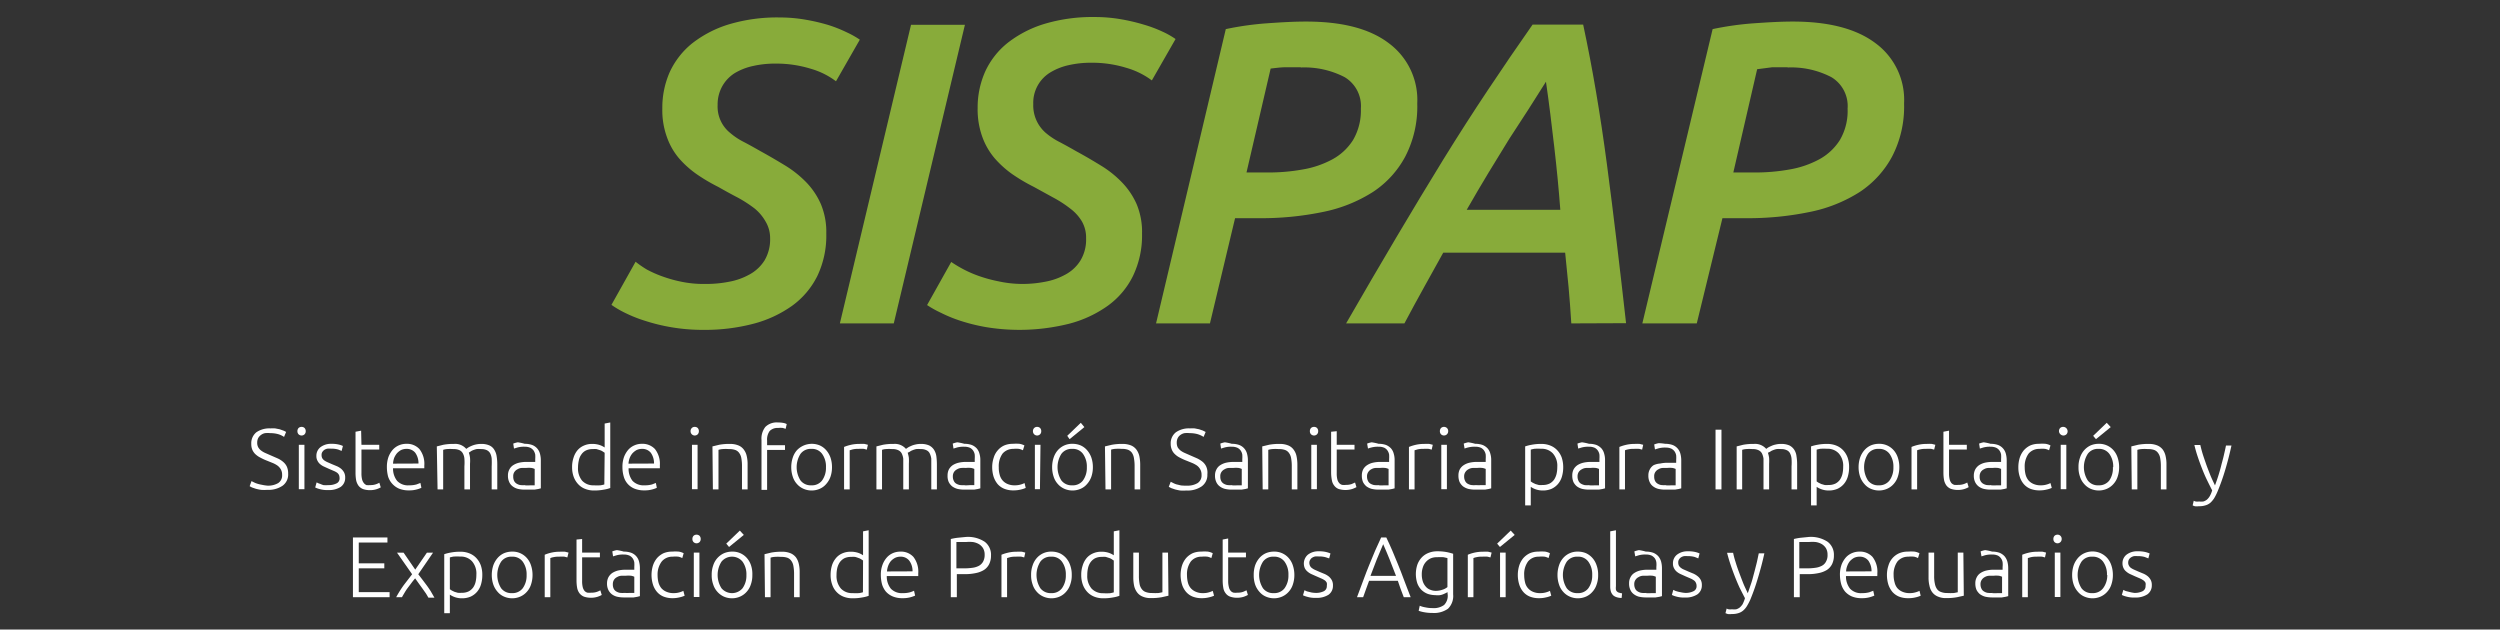 <svg xmlns="http://www.w3.org/2000/svg" viewBox="0 0 231.91 58.4"><rect x="0" y="0" width="231.91" height="58.4" fill="#333333" stroke="none"/><defs><style>.cls-1{fill:none;}.cls-2{fill:#88ab3a;}.cls-3{fill:#fff;}</style></defs><title>title-sispap</title><g id="Capa_2" data-name="Capa 2"><g id="Capa_1-2" data-name="Capa 1"><rect class="cls-1" width="231.91" height="58.4"/><path class="cls-2" d="M65.48,26.34a10.83,10.83,0,0,0,2.13-.2,6.16,6.16,0,0,0,1.92-.68,3.77,3.77,0,0,0,1.39-1.3,3.84,3.84,0,0,0,.52-2.06A3,3,0,0,0,71,20.52,4.24,4.24,0,0,0,70,19.34a12,12,0,0,0-1.54-1c-.58-.3-1.18-.63-1.83-1a16.41,16.41,0,0,1-2-1.18A9.09,9.09,0,0,1,63,14.7a6.24,6.24,0,0,1-1.14-2,7.32,7.32,0,0,1-.42-2.64,8.17,8.17,0,0,1,.69-3.38,7.42,7.42,0,0,1,2.08-2.66,10.5,10.5,0,0,1,3.4-1.76,15.55,15.55,0,0,1,4.71-.64,13.94,13.94,0,0,1,2.37.2,17.88,17.88,0,0,1,2.15.5A12.4,12.4,0,0,1,78.55,3a8.29,8.29,0,0,1,1.21.68L77.55,7.54a7.12,7.12,0,0,0-2.33-1.16,10.83,10.83,0,0,0-3.3-.48,9.16,9.16,0,0,0-2.06.22,5.58,5.58,0,0,0-1.73.68A3.39,3.39,0,0,0,67,8a3.45,3.45,0,0,0-.43,1.74,3.13,3.13,0,0,0,1.15,2.58,6.28,6.28,0,0,0,1.26.84c.48.25,1,.54,1.56.86.82.45,1.6.91,2.34,1.36a10,10,0,0,1,1.94,1.56,6.88,6.88,0,0,1,1.33,2,6.67,6.67,0,0,1,.5,2.74,8.67,8.67,0,0,1-.83,3.92,7.56,7.56,0,0,1-2.36,2.78,11,11,0,0,1-3.6,1.66,17.69,17.69,0,0,1-4.56.56,17.53,17.53,0,0,1-3-.24,17.06,17.06,0,0,1-2.46-.6A12.51,12.51,0,0,1,57.94,29a9,9,0,0,1-1.22-.72l2.24-4A9.12,9.12,0,0,0,60,25a10.54,10.54,0,0,0,1.5.66,12.24,12.24,0,0,0,1.84.5A10.24,10.24,0,0,0,65.48,26.34Z"/><path class="cls-2" d="M84.51,2.3h5L82.91,30h-5Z"/><path class="cls-2" d="M94.79,26.34a10.93,10.93,0,0,0,2.14-.2,6.16,6.16,0,0,0,1.92-.68,3.67,3.67,0,0,0,1.38-1.3,3.75,3.75,0,0,0,.52-2.06,3,3,0,0,0-.4-1.58,4.13,4.13,0,0,0-1.08-1.18,10.73,10.73,0,0,0-1.54-1l-1.82-1a16.41,16.41,0,0,1-2-1.18,9.16,9.16,0,0,1-1.66-1.5,6.43,6.43,0,0,1-1.14-2,7.54,7.54,0,0,1-.42-2.64,8.18,8.18,0,0,1,.7-3.38,7.31,7.31,0,0,1,2.08-2.66,10.5,10.5,0,0,1,3.4-1.76,15.53,15.53,0,0,1,4.7-.64,14.06,14.06,0,0,1,2.38.2,17.71,17.71,0,0,1,2.14.5,12.1,12.1,0,0,1,1.76.66,7.62,7.62,0,0,1,1.2.68l-2.2,3.84a7.28,7.28,0,0,0-2.34-1.16,10.78,10.78,0,0,0-3.3-.48,9.23,9.23,0,0,0-2.06.22,5.62,5.62,0,0,0-1.72.68,3.29,3.29,0,0,0-1.58,2.94,3.37,3.37,0,0,0,.3,1.52A3.4,3.4,0,0,0,97,12.32a6.58,6.58,0,0,0,1.26.84c.48.25,1,.54,1.56.86.83.45,1.61.91,2.34,1.36a9.69,9.69,0,0,1,1.94,1.56,6.91,6.91,0,0,1,1.34,2,6.67,6.67,0,0,1,.5,2.74,8.67,8.67,0,0,1-.84,3.92,7.46,7.46,0,0,1-2.36,2.78,10.85,10.85,0,0,1-3.6,1.66,19,19,0,0,1-7.58.32,17.06,17.06,0,0,1-2.46-.6A13,13,0,0,1,87.25,29,9.62,9.62,0,0,1,86,28.3l2.24-4a11.23,11.23,0,0,0,1.06.64,10.54,10.54,0,0,0,1.5.66,12.93,12.93,0,0,0,1.84.5A10.38,10.38,0,0,0,94.79,26.34Z"/><path class="cls-2" d="M121.15,2c3.34,0,5.89.65,7.67,2a6.54,6.54,0,0,1,2.65,5.6,10.05,10.05,0,0,1-1.1,4.9,9,9,0,0,1-3,3.3,13.59,13.59,0,0,1-4.64,1.86,28.19,28.19,0,0,1-6,.58h-2.16L112.24,30h-5L113.71,2.7a28.15,28.15,0,0,1,3.84-.54C118.83,2.07,120,2,121.15,2Zm-.48,4.24c-.5,0-1,0-1.43,0s-.91.07-1.37.12L115.63,16h2a17.78,17.78,0,0,0,3.22-.28,8.91,8.91,0,0,0,2.75-.94,5.19,5.19,0,0,0,1.92-1.8,5.42,5.42,0,0,0,.72-2.9,3.12,3.12,0,0,0-1.5-2.92A8.09,8.09,0,0,0,120.67,6.26Z"/><path class="cls-2" d="M145.76,30c-.07-1.12-.15-2.24-.25-3.34s-.21-2.18-.32-3.22H133.88l-1.77,3.19c-.6,1.08-1.21,2.2-1.83,3.37h-5.41q2.44-4.24,4.67-8t4.32-7.16c1.4-2.27,2.79-4.43,4.17-6.5s2.75-4.08,4.14-6.06h4.69c.86,4,1.59,8.31,2.21,13s1.2,9.61,1.77,14.7ZM143.41,7.58Q141.9,10,140,12.89c-1.24,2-2.56,4.15-3.94,6.57h8.68c-.14-1.89-.33-3.84-.56-5.82S143.71,9.63,143.41,7.58Z"/><path class="cls-2" d="M166.31,2q5,0,7.66,2a6.52,6.52,0,0,1,2.66,5.6,10.05,10.05,0,0,1-1.1,4.9,9.08,9.08,0,0,1-3,3.3,13.59,13.59,0,0,1-4.64,1.86,28.19,28.19,0,0,1-5.95.58h-2.16L157.4,30h-5.05L158.87,2.7a28.15,28.15,0,0,1,3.84-.54C164,2.07,165.19,2,166.31,2Zm-.48,4.24c-.5,0-1,0-1.44,0L163,6.42,160.79,16h2a17.78,17.78,0,0,0,3.22-.28,8.91,8.91,0,0,0,2.75-.94,5.19,5.19,0,0,0,1.92-1.8,5.33,5.33,0,0,0,.71-2.9,3.12,3.12,0,0,0-1.5-2.92A8.05,8.05,0,0,0,165.83,6.26Z"/><path class="cls-3" d="M24.81,45.05a1.82,1.82,0,0,0,1-.24.84.84,0,0,0,.36-.76,1,1,0,0,0-.12-.51,1.15,1.15,0,0,0-.31-.35,2.28,2.28,0,0,0-.44-.24l-.52-.21a5,5,0,0,1-.61-.28,2,2,0,0,1-.47-.32,1.28,1.28,0,0,1-.29-.41,1.35,1.35,0,0,1-.1-.55,1.31,1.31,0,0,1,.47-1.08,2.12,2.12,0,0,1,1.31-.36,3.15,3.15,0,0,1,.44,0l.41.08.34.12a1.56,1.56,0,0,1,.26.13l-.19.46a1.94,1.94,0,0,0-.56-.26,2.73,2.73,0,0,0-.72-.09,2.28,2.28,0,0,0-.48,0,.89.89,0,0,0-.38.17.91.91,0,0,0-.26.29.93.93,0,0,0-.09.42.84.84,0,0,0,.1.44,1,1,0,0,0,.27.3,1.91,1.91,0,0,0,.4.23l.5.22.62.27a2.12,2.12,0,0,1,.51.32,1.3,1.3,0,0,1,.35.45,1.54,1.54,0,0,1,.12.65,1.28,1.28,0,0,1-.52,1.12,2.32,2.32,0,0,1-1.42.38,3.45,3.45,0,0,1-.58,0,4.45,4.45,0,0,1-.48-.1l-.35-.12a2,2,0,0,1-.22-.12l.17-.47.22.11a1.93,1.93,0,0,0,.32.13,3.26,3.26,0,0,0,.42.1A3.77,3.77,0,0,0,24.81,45.05Z"/><path class="cls-3" d="M28.36,40a.4.4,0,0,1-.11.29.4.4,0,0,1-.27.11.41.41,0,0,1-.28-.11.4.4,0,0,1-.11-.29.42.42,0,0,1,.11-.3.4.4,0,0,1,.28-.1.39.39,0,0,1,.27.1A.42.42,0,0,1,28.36,40Zm-.12,5.38h-.52V41.26h.52Z"/><path class="cls-3" d="M30.47,45a1.58,1.58,0,0,0,.73-.15.5.5,0,0,0,.3-.5.78.78,0,0,0-.05-.28.63.63,0,0,0-.18-.22A1.7,1.7,0,0,0,31,43.7l-.49-.21-.44-.2a1.54,1.54,0,0,1-.37-.23,1,1,0,0,1-.25-.32.87.87,0,0,1-.1-.44,1,1,0,0,1,.38-.82,1.6,1.6,0,0,1,1-.31,2.8,2.8,0,0,1,.7.07,2,2,0,0,1,.38.13l-.12.46-.32-.13a2.21,2.21,0,0,0-.67-.08,1.86,1.86,0,0,0-.33,0,.86.86,0,0,0-.28.11.73.73,0,0,0-.19.2.49.49,0,0,0-.07.28.65.65,0,0,0,.06.29.76.76,0,0,0,.19.21,1.8,1.8,0,0,0,.31.17l.41.18.46.19a1.84,1.84,0,0,1,.39.24,1.27,1.27,0,0,1,.27.34,1,1,0,0,1,.1.49,1,1,0,0,1-.42.85,2,2,0,0,1-1.14.29,2.59,2.59,0,0,1-.84-.1,2,2,0,0,1-.38-.14l.13-.47.11.05a.71.71,0,0,0,.21.08A2.28,2.28,0,0,0,30,45,2.76,2.76,0,0,0,30.47,45Z"/><path class="cls-3" d="M33.53,41.26h1.65v.44H33.53v2.2a2.29,2.29,0,0,0,.06.58.9.9,0,0,0,.17.34A.63.63,0,0,0,34,45a2,2,0,0,0,.35,0,1.52,1.52,0,0,0,.53-.08,1.92,1.92,0,0,0,.31-.14l.13.43a2,2,0,0,1-.39.17,2,2,0,0,1-.61.09,2,2,0,0,1-.64-.1,1,1,0,0,1-.42-.31,1.35,1.35,0,0,1-.22-.5,3.88,3.88,0,0,1-.06-.72V40.05l.52-.1Z"/><path class="cls-3" d="M35.89,43.33a2.75,2.75,0,0,1,.15-.95,2.28,2.28,0,0,1,.41-.68,1.63,1.63,0,0,1,.58-.4,1.7,1.7,0,0,1,.67-.13,1.56,1.56,0,0,1,1.21.49,2.22,2.22,0,0,1,.45,1.53v.13s0,.08,0,.12h-2.9a1.82,1.82,0,0,0,.38,1.17,1.39,1.39,0,0,0,1.12.41,2.4,2.4,0,0,0,.67-.08L39,44.8l.09.45a2.23,2.23,0,0,1-.42.15,2.53,2.53,0,0,1-.72.09,2.38,2.38,0,0,1-.93-.16,1.81,1.81,0,0,1-.63-.45A1.78,1.78,0,0,1,36,44.2,3.45,3.45,0,0,1,35.89,43.33ZM38.82,43a1.66,1.66,0,0,0-.3-1,1,1,0,0,0-.82-.36,1.18,1.18,0,0,0-.5.11,1.57,1.57,0,0,0-.38.3,1.76,1.76,0,0,0-.26.44,1.84,1.84,0,0,0-.1.52Z"/><path class="cls-3" d="M40.52,41.41l.6-.15a5,5,0,0,1,1-.08,1.34,1.34,0,0,1,1.13.46l.16-.11a1.92,1.92,0,0,1,.29-.15,2.24,2.24,0,0,1,.94-.2,1.81,1.81,0,0,1,.76.14,1,1,0,0,1,.45.4,1.53,1.53,0,0,1,.22.6,4.63,4.63,0,0,1,.06.77V45.4h-.52V43.26a6.85,6.85,0,0,0,0-.71,1.35,1.35,0,0,0-.14-.5.72.72,0,0,0-.31-.29,1.15,1.15,0,0,0-.52-.1,2,2,0,0,0-.44,0,2.27,2.27,0,0,0-.34.11,1,1,0,0,0-.23.13l-.14.09a2.16,2.16,0,0,1,.11.47,3.24,3.24,0,0,1,0,.55V45.4h-.52V43.26a4.87,4.87,0,0,0,0-.71,1.18,1.18,0,0,0-.15-.5.67.67,0,0,0-.31-.29,1.21,1.21,0,0,0-.54-.1,4,4,0,0,0-.64,0,1.42,1.42,0,0,0-.33.07V45.4h-.52Z"/><path class="cls-3" d="M48.68,41.17a2,2,0,0,1,.69.11,1.18,1.18,0,0,1,.72.81,2.37,2.37,0,0,1,.08.61v2.6l-.23.06-.36.06-.44,0-.5,0a2.74,2.74,0,0,1-.6-.07,1.34,1.34,0,0,1-.48-.23,1,1,0,0,1-.32-.4,1.34,1.34,0,0,1-.12-.6,1.14,1.14,0,0,1,.13-.57,1,1,0,0,1,.36-.4,1.72,1.72,0,0,1,.55-.23,3.08,3.08,0,0,1,.7-.07h.23l.24,0,.2,0,.12,0v-.26a3,3,0,0,0,0-.42,1.13,1.13,0,0,0-.14-.36.91.91,0,0,0-.31-.27,1.22,1.22,0,0,0-.51-.1,2.3,2.3,0,0,0-.68.07l-.33.1-.07-.46a2.26,2.26,0,0,1,.42-.12A4.31,4.31,0,0,1,48.68,41.17Zm0,3.85a4.27,4.27,0,0,0,.53,0l.39,0V43.5a1.31,1.31,0,0,0-.28-.09,2.53,2.53,0,0,0-.53,0l-.4,0a.81.81,0,0,0-.38.12.71.71,0,0,0-.29.25.67.67,0,0,0-.11.42.88.88,0,0,0,.07.39.63.63,0,0,0,.22.26,1,1,0,0,0,.33.14A2.09,2.09,0,0,0,48.73,45Z"/><path class="cls-3" d="M56.61,45.27a3.14,3.14,0,0,1-.59.15,4.62,4.62,0,0,1-.92.08,2.14,2.14,0,0,1-.82-.15,1.68,1.68,0,0,1-.64-.43,2,2,0,0,1-.42-.68,2.57,2.57,0,0,1-.15-.9,2.65,2.65,0,0,1,.13-.87,2,2,0,0,1,.36-.69,1.61,1.61,0,0,1,.59-.44,1.83,1.83,0,0,1,.79-.16,2.12,2.12,0,0,1,.71.11,2,2,0,0,1,.44.22V39.29l.52-.1ZM56.09,42l-.18-.12a1,1,0,0,0-.25-.12l-.32-.1a2,2,0,0,0-.35,0,1.38,1.38,0,0,0-.64.13,1.08,1.08,0,0,0-.42.37,1.34,1.34,0,0,0-.23.53,2.84,2.84,0,0,0-.08.66A1.78,1.78,0,0,0,54,44.59a1.4,1.4,0,0,0,1.08.43,5.11,5.11,0,0,0,.62,0,2.55,2.55,0,0,0,.36-.08Z"/><path class="cls-3" d="M57.74,43.33a2.75,2.75,0,0,1,.15-.95,2.28,2.28,0,0,1,.41-.68,1.63,1.63,0,0,1,.58-.4,1.65,1.65,0,0,1,.66-.13,1.58,1.58,0,0,1,1.22.49,2.22,2.22,0,0,1,.45,1.53.53.53,0,0,1,0,.13.49.49,0,0,1,0,.12h-2.9a1.82,1.82,0,0,0,.37,1.17,1.42,1.42,0,0,0,1.12.41,2.43,2.43,0,0,0,.68-.08l.36-.14.09.45a2.23,2.23,0,0,1-.42.15,2.53,2.53,0,0,1-.72.09,2.38,2.38,0,0,1-.93-.16,1.68,1.68,0,0,1-1-1.13A3.05,3.05,0,0,1,57.74,43.33ZM60.67,43a1.66,1.66,0,0,0-.3-1,1,1,0,0,0-.82-.36,1.18,1.18,0,0,0-.5.11,1.57,1.57,0,0,0-.38.3,1.5,1.5,0,0,0-.26.44,1.86,1.86,0,0,0-.11.52Z"/><path class="cls-3" d="M64.83,40a.4.4,0,0,1-.11.29.39.39,0,0,1-.27.11.39.39,0,0,1-.39-.4.39.39,0,0,1,.12-.3.36.36,0,0,1,.27-.1.38.38,0,0,1,.27.1A.42.42,0,0,1,64.83,40Zm-.12,5.38h-.52V41.26h.52Z"/><path class="cls-3" d="M66.09,41.41l.62-.15a5.14,5.14,0,0,1,1-.08,2,2,0,0,1,.79.14,1.15,1.15,0,0,1,.5.39,1.5,1.5,0,0,1,.27.6,3.22,3.22,0,0,1,.08.78V45.4h-.52V43.26a4,4,0,0,0-.06-.75,1.1,1.1,0,0,0-.2-.49.75.75,0,0,0-.37-.28,1.57,1.57,0,0,0-.57-.08,3.85,3.85,0,0,0-.63,0,1.55,1.55,0,0,0-.35.07V45.4h-.52Z"/><path class="cls-3" d="M72.16,39.19a2.72,2.72,0,0,1,.55.05,1,1,0,0,1,.27.1l-.1.44-.26-.08a1.78,1.78,0,0,0-.44,0,1,1,0,0,0-.78.28,1.33,1.33,0,0,0-.24.89v.43h1.66v.44H71.16v3.7h-.52V40.82A1.75,1.75,0,0,1,71,39.6,1.49,1.49,0,0,1,72.16,39.19Z"/><path class="cls-3" d="M77.18,43.34a2.71,2.71,0,0,1-.14.88,2,2,0,0,1-.4.68,1.61,1.61,0,0,1-.59.44,1.88,1.88,0,0,1-1.52,0,1.73,1.73,0,0,1-.6-.44,1.81,1.81,0,0,1-.39-.68,2.71,2.71,0,0,1-.14-.88,2.77,2.77,0,0,1,.14-.89,1.94,1.94,0,0,1,.39-.69,1.91,1.91,0,0,1,2.12-.44,1.72,1.72,0,0,1,.59.44,2.12,2.12,0,0,1,.4.69A2.77,2.77,0,0,1,77.18,43.34Zm-.56,0a2,2,0,0,0-.36-1.24,1.15,1.15,0,0,0-1-.46,1.17,1.17,0,0,0-1,.46,2.3,2.3,0,0,0,0,2.47,1.19,1.19,0,0,0,1,.45,1.17,1.17,0,0,0,1-.45A2,2,0,0,0,76.62,43.34Z"/><path class="cls-3" d="M79.71,41.18a3.89,3.89,0,0,1,.49,0l.31.08-.1.45-.26-.07a3.54,3.54,0,0,0-.52,0,2.06,2.06,0,0,0-.54.05l-.27.08V45.4H78.3V41.46a3.72,3.72,0,0,1,.56-.18A3.42,3.42,0,0,1,79.71,41.18Z"/><path class="cls-3" d="M81.3,41.41l.6-.15a5,5,0,0,1,1-.08,1.36,1.36,0,0,1,1.14.46l.16-.11a1.54,1.54,0,0,1,.29-.15,1.78,1.78,0,0,1,.41-.14,2.12,2.12,0,0,1,.52-.06,1.86,1.86,0,0,1,.77.14,1.17,1.17,0,0,1,.45.4,1.53,1.53,0,0,1,.22.6,6.1,6.1,0,0,1,.05.77V45.4h-.52V43.26c0-.28,0-.51,0-.71a1.56,1.56,0,0,0-.15-.5.63.63,0,0,0-.31-.29,1.09,1.09,0,0,0-.52-.1,1.91,1.91,0,0,0-.43,0,1.94,1.94,0,0,0-.34.11.89.89,0,0,0-.24.13L84.2,42a3,3,0,0,1,.11.47,4.8,4.8,0,0,1,0,.55V45.4h-.52V43.26c0-.28,0-.51,0-.71a1.56,1.56,0,0,0-.15-.5.69.69,0,0,0-.32-.29,1.16,1.16,0,0,0-.54-.1,3.77,3.77,0,0,0-.63,0,1.19,1.19,0,0,0-.33.07V45.4H81.3Z"/><path class="cls-3" d="M89.46,41.17a2,2,0,0,1,.69.11,1.31,1.31,0,0,1,.46.32,1.2,1.2,0,0,1,.25.49,2,2,0,0,1,.08.61v2.6l-.23.06-.35.06-.44,0-.5,0a2.92,2.92,0,0,1-.61-.07,1.53,1.53,0,0,1-.48-.23,1.26,1.26,0,0,1-.32-.4,1.34,1.34,0,0,1-.11-.6,1.26,1.26,0,0,1,.12-.57,1.16,1.16,0,0,1,.36-.4,1.78,1.78,0,0,1,.56-.23,3,3,0,0,1,.69-.07h.24l.24,0,.2,0,.11,0v-.26a3,3,0,0,0,0-.42.93.93,0,0,0-.14-.36.79.79,0,0,0-.3-.27,1.23,1.23,0,0,0-.52-.1,2.35,2.35,0,0,0-.68.07l-.33.1-.07-.46a2.26,2.26,0,0,1,.42-.12A4.44,4.44,0,0,1,89.46,41.17Zm0,3.85A4.44,4.44,0,0,0,90,45l.38,0V43.5a1.31,1.31,0,0,0-.28-.09,2.37,2.37,0,0,0-.52,0,2.69,2.69,0,0,0-.4,0,.89.89,0,0,0-.39.12.78.78,0,0,0-.29.25.75.75,0,0,0-.11.42.87.87,0,0,0,.08.39.61.61,0,0,0,.21.26,1.16,1.16,0,0,0,.34.14A2,2,0,0,0,89.5,45Z"/><path class="cls-3" d="M94,45.49a2.17,2.17,0,0,1-.84-.15,1.63,1.63,0,0,1-.62-.44,2.12,2.12,0,0,1-.37-.68,3,3,0,0,1-.13-.88,2.71,2.71,0,0,1,.14-.88,1.78,1.78,0,0,1,.38-.69,1.69,1.69,0,0,1,.6-.45,2,2,0,0,1,.79-.15,4.23,4.23,0,0,1,.63,0,1.68,1.68,0,0,1,.45.15l-.14.45a1.4,1.4,0,0,0-.36-.13,2.44,2.44,0,0,0-.53,0,1.29,1.29,0,0,0-1,.44,2,2,0,0,0-.35,1.26,2.4,2.4,0,0,0,.08.68,1.32,1.32,0,0,0,.26.53,1.23,1.23,0,0,0,.46.34,1.6,1.6,0,0,0,.69.13,1.86,1.86,0,0,0,.57-.08,2,2,0,0,0,.33-.13l.11.45a2.32,2.32,0,0,1-.45.15A2.75,2.75,0,0,1,94,45.49Z"/><path class="cls-3" d="M96.59,40a.4.4,0,0,1-.11.29.4.4,0,0,1-.27.11.39.39,0,0,1-.39-.4.39.39,0,0,1,.12-.3.36.36,0,0,1,.27-.1.39.39,0,0,1,.27.1A.42.42,0,0,1,96.59,40Zm-.12,5.38H96V41.26h.52Z"/><path class="cls-3" d="M101.38,43.34a2.71,2.71,0,0,1-.14.88,2,2,0,0,1-.4.68,1.61,1.61,0,0,1-.59.44,1.91,1.91,0,0,1-.76.16,1.88,1.88,0,0,1-.76-.16,1.73,1.73,0,0,1-.6-.44,1.81,1.81,0,0,1-.39-.68,2.71,2.71,0,0,1-.14-.88,2.77,2.77,0,0,1,.14-.89,1.94,1.94,0,0,1,.39-.69,1.75,1.75,0,0,1,1.36-.59,1.91,1.91,0,0,1,.76.15,1.72,1.72,0,0,1,.59.44,2.12,2.12,0,0,1,.4.69A2.77,2.77,0,0,1,101.38,43.34Zm-.56,0a2,2,0,0,0-.36-1.24,1.15,1.15,0,0,0-1-.46,1.17,1.17,0,0,0-1,.46,2.3,2.3,0,0,0,0,2.47,1.19,1.19,0,0,0,1,.45,1.17,1.17,0,0,0,1-.45A2,2,0,0,0,100.82,43.34Zm-.23-3.72-1.37,1.12L99,40.43l1.26-1.21Z"/><path class="cls-3" d="M102.5,41.41l.63-.15a5.14,5.14,0,0,1,1-.08,2.07,2.07,0,0,1,.79.14,1.21,1.21,0,0,1,.5.39,1.65,1.65,0,0,1,.27.6,3.81,3.81,0,0,1,.08.78V45.4h-.52V43.26a4,4,0,0,0-.06-.75A1.23,1.23,0,0,0,105,42a.85.85,0,0,0-.37-.28,1.57,1.57,0,0,0-.57-.08,4,4,0,0,0-.64,0,1.7,1.7,0,0,0-.35.07V45.4h-.52Z"/><path class="cls-3" d="M110.1,45.05a1.8,1.8,0,0,0,1-.24.84.84,0,0,0,.36-.76,1,1,0,0,0-.12-.51,1.12,1.12,0,0,0-.3-.35,2.63,2.63,0,0,0-.44-.24l-.52-.21a5.19,5.19,0,0,1-.62-.28,1.79,1.79,0,0,1-.46-.32,1.14,1.14,0,0,1-.29-.41,1.35,1.35,0,0,1-.11-.55,1.29,1.29,0,0,1,.48-1.08,2.1,2.1,0,0,1,1.31-.36,3.15,3.15,0,0,1,.44,0l.4.08.35.12.26.13-.19.46a2.14,2.14,0,0,0-.57-.26,2.71,2.71,0,0,0-.71-.09,2.46,2.46,0,0,0-.49,0,.94.94,0,0,0-.38.17.78.78,0,0,0-.25.29.93.93,0,0,0-.09.42,1,1,0,0,0,.09.44,1.27,1.27,0,0,0,.27.3,2,2,0,0,0,.41.23l.5.22.62.27a2.6,2.6,0,0,1,.51.32,1.28,1.28,0,0,1,.34.45A1.39,1.39,0,0,1,112,44a1.29,1.29,0,0,1-.53,1.12,2.3,2.3,0,0,1-1.42.38,3.52,3.52,0,0,1-.58,0,4.8,4.8,0,0,1-.47-.1l-.35-.12-.23-.12.18-.47.22.11a1.81,1.81,0,0,0,.31.13l.42.1A4.06,4.06,0,0,0,110.1,45.05Z"/><path class="cls-3" d="M114.27,41.17a2,2,0,0,1,.69.11,1.18,1.18,0,0,1,.72.81,2.37,2.37,0,0,1,.08.61v2.6l-.23.06-.36.06-.44,0-.5,0a2.74,2.74,0,0,1-.6-.07,1.34,1.34,0,0,1-.48-.23,1,1,0,0,1-.32-.4,1.34,1.34,0,0,1-.12-.6,1.14,1.14,0,0,1,.13-.57,1,1,0,0,1,.36-.4,1.72,1.72,0,0,1,.55-.23,3.14,3.14,0,0,1,.7-.07h.23l.24,0,.2,0,.12,0v-.26a3,3,0,0,0,0-.42.93.93,0,0,0-.14-.36.82.82,0,0,0-.31-.27,1.22,1.22,0,0,0-.51-.1,2.3,2.3,0,0,0-.68.07l-.33.1-.07-.46a2.26,2.26,0,0,1,.42-.12A4.4,4.4,0,0,1,114.27,41.17Zm0,3.85a4.27,4.27,0,0,0,.53,0l.39,0V43.5a1.31,1.31,0,0,0-.28-.09,2.47,2.47,0,0,0-.53,0l-.4,0a.81.81,0,0,0-.38.12.71.71,0,0,0-.29.25.67.67,0,0,0-.11.42.88.88,0,0,0,.07.39.63.63,0,0,0,.22.26,1,1,0,0,0,.34.14A1.94,1.94,0,0,0,114.32,45Z"/><path class="cls-3" d="M117.09,41.41l.62-.15a5.14,5.14,0,0,1,1-.08,2,2,0,0,1,.79.14,1.15,1.15,0,0,1,.5.39,1.5,1.5,0,0,1,.27.6,3.81,3.81,0,0,1,.08.78V45.4h-.52V43.26a4,4,0,0,0-.06-.75,1.1,1.1,0,0,0-.2-.49.75.75,0,0,0-.37-.28,1.57,1.57,0,0,0-.57-.08,3.85,3.85,0,0,0-.63,0,1.55,1.55,0,0,0-.35.07V45.4h-.52Z"/><path class="cls-3" d="M122.28,40a.4.4,0,0,1-.11.29.4.4,0,0,1-.27.11.41.41,0,0,1-.28-.11.4.4,0,0,1-.11-.29.42.42,0,0,1,.11-.3.4.4,0,0,1,.28-.1.39.39,0,0,1,.27.1A.42.42,0,0,1,122.28,40Zm-.12,5.38h-.52V41.26h.52Z"/><path class="cls-3" d="M124,41.26h1.65v.44H124v2.2a2.29,2.29,0,0,0,.06.58.79.79,0,0,0,.18.34.53.53,0,0,0,.27.16,1.78,1.78,0,0,0,.35,0,1.56,1.56,0,0,0,.53-.08l.31-.14.13.43a2.71,2.71,0,0,1-.39.17,2.14,2.14,0,0,1-1.26,0,.92.92,0,0,1-.41-.31,1.09,1.09,0,0,1-.22-.5,3.82,3.82,0,0,1-.07-.72V40.05L124,40Z"/><path class="cls-3" d="M127.89,41.17a2,2,0,0,1,.69.11,1.31,1.31,0,0,1,.46.32,1.2,1.2,0,0,1,.25.49,2,2,0,0,1,.08.61v2.6l-.23.06-.35.06-.44,0-.5,0a2.92,2.92,0,0,1-.61-.07,1.53,1.53,0,0,1-.48-.23,1.26,1.26,0,0,1-.32-.4,1.5,1.5,0,0,1-.11-.6,1.26,1.26,0,0,1,.12-.57,1.09,1.09,0,0,1,.37-.4,1.63,1.63,0,0,1,.55-.23,3,3,0,0,1,.69-.07h.24l.24,0,.2,0,.12,0v-.26a3,3,0,0,0,0-.42.93.93,0,0,0-.14-.36.79.79,0,0,0-.3-.27,1.23,1.23,0,0,0-.52-.1,2.35,2.35,0,0,0-.68.07,2.08,2.08,0,0,0-.32.1l-.08-.46a2.26,2.26,0,0,1,.42-.12A4.44,4.44,0,0,1,127.89,41.17Zm0,3.85a4.27,4.27,0,0,0,.53,0l.39,0V43.5a1.44,1.44,0,0,0-.29-.09,2.37,2.37,0,0,0-.52,0l-.4,0a.89.89,0,0,0-.39.12.75.75,0,0,0-.28.25.68.68,0,0,0-.12.42.87.87,0,0,0,.08.39.61.61,0,0,0,.21.26,1.16,1.16,0,0,0,.34.14A2,2,0,0,0,127.94,45Z"/><path class="cls-3" d="M132.11,41.18a3.89,3.89,0,0,1,.49,0l.31.08-.1.45-.26-.07a3.64,3.64,0,0,0-.52,0,2.06,2.06,0,0,0-.54.05l-.27.08V45.4h-.52V41.46a3.72,3.72,0,0,1,.56-.18A3.42,3.42,0,0,1,132.11,41.18Z"/><path class="cls-3" d="M134.34,40a.39.39,0,0,1-.66.29.4.4,0,0,1-.11-.29.42.42,0,0,1,.11-.3.41.41,0,0,1,.54,0A.39.39,0,0,1,134.34,40Zm-.12,5.38h-.52V41.26h.52Z"/><path class="cls-3" d="M136.85,41.17a2,2,0,0,1,.69.11,1.31,1.31,0,0,1,.46.32,1.2,1.2,0,0,1,.25.49,2,2,0,0,1,.08.61v2.6l-.23.06-.35.06-.44,0-.5,0a2.92,2.92,0,0,1-.61-.07,1.53,1.53,0,0,1-.48-.23,1.26,1.26,0,0,1-.32-.4,1.5,1.5,0,0,1-.11-.6,1.26,1.26,0,0,1,.12-.57,1.09,1.09,0,0,1,.37-.4,1.63,1.63,0,0,1,.55-.23,3,3,0,0,1,.69-.07h.24l.24,0,.2,0,.12,0v-.26a3,3,0,0,0,0-.42.93.93,0,0,0-.14-.36.79.79,0,0,0-.3-.27,1.23,1.23,0,0,0-.52-.1,2.35,2.35,0,0,0-.68.07,2.08,2.08,0,0,0-.32.1l-.08-.46a2.26,2.26,0,0,1,.42-.12A4.44,4.44,0,0,1,136.85,41.17ZM136.9,45a4.27,4.27,0,0,0,.53,0l.39,0V43.5a1.44,1.44,0,0,0-.29-.09,2.37,2.37,0,0,0-.52,0l-.4,0a.89.89,0,0,0-.39.12.75.75,0,0,0-.28.25.68.68,0,0,0-.12.42.87.87,0,0,0,.08.39.61.61,0,0,0,.21.26,1.16,1.16,0,0,0,.34.14A2,2,0,0,0,136.9,45Z"/><path class="cls-3" d="M142,46.88h-.52V41.41a3.84,3.84,0,0,1,.59-.15,4.51,4.51,0,0,1,.91-.08,2.19,2.19,0,0,1,.83.15,1.76,1.76,0,0,1,.64.43,2,2,0,0,1,.42.68,2.83,2.83,0,0,1,.14.9,3,3,0,0,1-.12.87,1.84,1.84,0,0,1-.36.68,1.75,1.75,0,0,1-.59.45,2,2,0,0,1-.8.16,1.92,1.92,0,0,1-.71-.12,1.85,1.85,0,0,1-.43-.22Zm0-2.22.18.12.25.12.31.09a2,2,0,0,0,.35,0,1.42,1.42,0,0,0,.65-.13,1.22,1.22,0,0,0,.42-.36,1.7,1.7,0,0,0,.23-.53,2.84,2.84,0,0,0,.07-.66,1.73,1.73,0,0,0-.41-1.25,1.4,1.4,0,0,0-1.08-.43,5.22,5.22,0,0,0-.62,0,2.7,2.7,0,0,0-.35.08Z"/><path class="cls-3" d="M147.41,41.17a2,2,0,0,1,.69.11,1.31,1.31,0,0,1,.46.32,1.2,1.2,0,0,1,.25.49,2,2,0,0,1,.08.61v2.6l-.23.06-.35.06-.44,0-.5,0a2.92,2.92,0,0,1-.61-.07,1.53,1.53,0,0,1-.48-.23,1.26,1.26,0,0,1-.32-.4,1.5,1.5,0,0,1-.11-.6,1.26,1.26,0,0,1,.12-.57,1.16,1.16,0,0,1,.36-.4,1.78,1.78,0,0,1,.56-.23,3,3,0,0,1,.69-.07h.24l.24,0,.2,0,.11,0v-.26a3,3,0,0,0,0-.42.93.93,0,0,0-.14-.36.79.79,0,0,0-.3-.27,1.23,1.23,0,0,0-.52-.1,2.35,2.35,0,0,0-.68.07l-.33.1-.07-.46a2.26,2.26,0,0,1,.42-.12A4.44,4.44,0,0,1,147.41,41.17Zm0,3.85a4.44,4.44,0,0,0,.54,0l.38,0V43.5a1.14,1.14,0,0,0-.28-.09,2.37,2.37,0,0,0-.52,0l-.4,0a.89.89,0,0,0-.39.12.78.78,0,0,0-.29.25.75.75,0,0,0-.11.42.87.87,0,0,0,.08.39.61.61,0,0,0,.21.26A1.16,1.16,0,0,0,147,45,2,2,0,0,0,147.45,45Z"/><path class="cls-3" d="M151.63,41.18a3.58,3.58,0,0,1,.48,0l.32.08-.1.45-.26-.07a3.64,3.64,0,0,0-.52,0,2.06,2.06,0,0,0-.54.05,1.56,1.56,0,0,0-.27.08V45.4h-.52V41.46a3.72,3.72,0,0,1,.56-.18A3.36,3.36,0,0,1,151.63,41.18Z"/><path class="cls-3" d="M154.47,41.17a2,2,0,0,1,.69.11,1.18,1.18,0,0,1,.72.81,2.37,2.37,0,0,1,.08.61v2.6l-.23.06-.36.06-.44,0-.5,0a2.74,2.74,0,0,1-.6-.07,1.34,1.34,0,0,1-.48-.23,1,1,0,0,1-.32-.4,1.34,1.34,0,0,1-.12-.6,1.14,1.14,0,0,1,.13-.57,1,1,0,0,1,.36-.4A1.72,1.72,0,0,1,154,43a3.08,3.08,0,0,1,.7-.07h.23l.24,0,.2,0,.12,0v-.26a3,3,0,0,0,0-.42.93.93,0,0,0-.14-.36.82.82,0,0,0-.31-.27,1.22,1.22,0,0,0-.51-.1,2.3,2.3,0,0,0-.68.07l-.33.1-.07-.46a2.26,2.26,0,0,1,.42-.12A4.31,4.31,0,0,1,154.47,41.17Zm.05,3.85a4.27,4.27,0,0,0,.53,0l.39,0V43.5a1.31,1.31,0,0,0-.28-.09,2.47,2.47,0,0,0-.53,0l-.4,0a.81.81,0,0,0-.38.12.71.71,0,0,0-.29.25.67.67,0,0,0-.11.42.88.88,0,0,0,.07.39.63.63,0,0,0,.22.26,1,1,0,0,0,.33.14A2.09,2.09,0,0,0,154.52,45Z"/><path class="cls-3" d="M159.14,39.86h.55V45.4h-.55Z"/><path class="cls-3" d="M161.1,41.41l.6-.15a5,5,0,0,1,1-.08,1.36,1.36,0,0,1,1.14.46l.15-.11a2.09,2.09,0,0,1,.3-.15,1.78,1.78,0,0,1,.41-.14,2.12,2.12,0,0,1,.52-.06,1.86,1.86,0,0,1,.77.14,1.17,1.17,0,0,1,.45.4,1.38,1.38,0,0,1,.21.6,4.63,4.63,0,0,1,.06.77V45.4h-.52V43.26a4.87,4.87,0,0,0,0-.71,1.35,1.35,0,0,0-.14-.5.63.63,0,0,0-.31-.29,1.09,1.09,0,0,0-.52-.1,1.91,1.91,0,0,0-.43,0,1.94,1.94,0,0,0-.34.11.89.89,0,0,0-.24.13L164,42a3,3,0,0,1,.11.47,4.8,4.8,0,0,1,0,.55V45.4h-.52V43.26c0-.28,0-.51,0-.71a1.56,1.56,0,0,0-.15-.5.69.69,0,0,0-.32-.29,1.16,1.16,0,0,0-.54-.1,3.77,3.77,0,0,0-.63,0,1.42,1.42,0,0,0-.34.07V45.4h-.51Z"/><path class="cls-3" d="M168.52,46.88H168V41.41a3.84,3.84,0,0,1,.59-.15,4.51,4.51,0,0,1,.91-.08,2.19,2.19,0,0,1,.83.15,1.76,1.76,0,0,1,.64.43,2,2,0,0,1,.42.68,2.58,2.58,0,0,1,.14.9,3,3,0,0,1-.12.87,1.84,1.84,0,0,1-.36.68,1.75,1.75,0,0,1-.59.45,2,2,0,0,1-.8.16,1.92,1.92,0,0,1-.71-.12,1.85,1.85,0,0,1-.43-.22Zm0-2.22.18.12.25.12.31.09a2,2,0,0,0,.35,0,1.42,1.42,0,0,0,.65-.13,1.22,1.22,0,0,0,.42-.36,1.7,1.7,0,0,0,.23-.53,2.84,2.84,0,0,0,.07-.66,1.73,1.73,0,0,0-.41-1.25,1.4,1.4,0,0,0-1.08-.43,5.22,5.22,0,0,0-.62,0,2.7,2.7,0,0,0-.35.08Z"/><path class="cls-3" d="M176.19,43.34a2.71,2.71,0,0,1-.14.88,1.81,1.81,0,0,1-.39.68,1.73,1.73,0,0,1-.6.44,1.88,1.88,0,0,1-.76.16,1.91,1.91,0,0,1-.76-.16,1.61,1.61,0,0,1-.59-.44,2,2,0,0,1-.4-.68,2.71,2.71,0,0,1-.14-.88,2.77,2.77,0,0,1,.14-.89,2.12,2.12,0,0,1,.4-.69,1.72,1.72,0,0,1,.59-.44,1.91,1.91,0,0,1,.76-.15,1.75,1.75,0,0,1,1.36.59,1.94,1.94,0,0,1,.39.69A2.77,2.77,0,0,1,176.19,43.34Zm-.55,0a2,2,0,0,0-.36-1.24,1.17,1.17,0,0,0-1-.46,1.15,1.15,0,0,0-1,.46,2.3,2.3,0,0,0,0,2.47,1.17,1.17,0,0,0,1,.45,1.19,1.19,0,0,0,1-.45A2,2,0,0,0,175.64,43.34Z"/><path class="cls-3" d="M178.73,41.18a3.58,3.58,0,0,1,.48,0l.32.08-.11.45-.26-.07a3.49,3.49,0,0,0-.51,0,2,2,0,0,0-.54.05,1.31,1.31,0,0,0-.27.08V45.4h-.52V41.46a3.54,3.54,0,0,1,.55-.18A3.5,3.5,0,0,1,178.73,41.18Z"/><path class="cls-3" d="M180.8,41.26h1.65v.44H180.8v2.2a2.29,2.29,0,0,0,.06.58.9.9,0,0,0,.17.34.63.63,0,0,0,.27.16,2,2,0,0,0,.35,0,1.52,1.52,0,0,0,.53-.08,1.92,1.92,0,0,0,.31-.14l.13.43a2,2,0,0,1-.39.17,2,2,0,0,1-.61.09,2,2,0,0,1-.64-.1,1,1,0,0,1-.42-.31,1.35,1.35,0,0,1-.22-.5,3.88,3.88,0,0,1-.06-.72V40.05l.52-.1Z"/><path class="cls-3" d="M184.66,41.17a2,2,0,0,1,.69.11,1.18,1.18,0,0,1,.72.81,2.37,2.37,0,0,1,.08.61v2.6l-.23.06-.35.06-.45,0-.5,0a2.74,2.74,0,0,1-.6-.07,1.34,1.34,0,0,1-.48-.23,1.13,1.13,0,0,1-.32-.4,1.34,1.34,0,0,1-.12-.6,1.26,1.26,0,0,1,.13-.57,1.16,1.16,0,0,1,.36-.4,1.72,1.72,0,0,1,.55-.23,3.14,3.14,0,0,1,.7-.07h.23l.24,0,.2,0,.12,0v-.26a3,3,0,0,0,0-.42.93.93,0,0,0-.14-.36.82.82,0,0,0-.31-.27,1.22,1.22,0,0,0-.51-.1,2.3,2.3,0,0,0-.68.07l-.33.1-.07-.46a2.26,2.26,0,0,1,.42-.12A4.4,4.4,0,0,1,184.66,41.17Zm.05,3.85a4.27,4.27,0,0,0,.53,0l.39,0V43.5a1.31,1.31,0,0,0-.28-.09,2.47,2.47,0,0,0-.53,0l-.4,0a.85.85,0,0,0-.38.12.71.71,0,0,0-.29.25.75.75,0,0,0-.11.42.88.88,0,0,0,.07.39.71.71,0,0,0,.22.26,1.05,1.05,0,0,0,.34.14A1.94,1.94,0,0,0,184.71,45Z"/><path class="cls-3" d="M189.19,45.49a2.26,2.26,0,0,1-.85-.15,1.6,1.6,0,0,1-.61-.44,1.94,1.94,0,0,1-.37-.68,2.71,2.71,0,0,1-.13-.88,3,3,0,0,1,.13-.88,2.09,2.09,0,0,1,.38-.69,1.89,1.89,0,0,1,.6-.45,2,2,0,0,1,.79-.15,4,4,0,0,1,.63,0,1.46,1.46,0,0,1,.45.15l-.13.45a1.4,1.4,0,0,0-.36-.13,2.47,2.47,0,0,0-.54,0,1.27,1.27,0,0,0-1,.44,2,2,0,0,0-.36,1.26,2.82,2.82,0,0,0,.08.68,1.46,1.46,0,0,0,.26.53,1.27,1.27,0,0,0,.47.34,1.6,1.6,0,0,0,.69.13,1.79,1.79,0,0,0,.56-.08,1.71,1.71,0,0,0,.33-.13l.12.45a2.23,2.23,0,0,1-.46.15A2.67,2.67,0,0,1,189.19,45.49Z"/><path class="cls-3" d="M191.8,40a.4.4,0,0,1-.11.29.41.41,0,0,1-.28.11.4.4,0,0,1-.27-.11A.4.4,0,0,1,191,40a.42.42,0,0,1,.11-.3.39.39,0,0,1,.27-.1.4.4,0,0,1,.28.1A.42.42,0,0,1,191.8,40Zm-.12,5.38h-.52V41.26h.52Z"/><path class="cls-3" d="M196.58,43.34a2.71,2.71,0,0,1-.14.88,1.81,1.81,0,0,1-.39.68,1.73,1.73,0,0,1-.6.44,1.88,1.88,0,0,1-.76.16,1.91,1.91,0,0,1-.76-.16,1.69,1.69,0,0,1-.59-.44,1.81,1.81,0,0,1-.39-.68,2.46,2.46,0,0,1-.14-.88,2.52,2.52,0,0,1,.14-.89,1.94,1.94,0,0,1,.39-.69,1.82,1.82,0,0,1,.59-.44,1.91,1.91,0,0,1,.76-.15,1.75,1.75,0,0,1,1.36.59,1.94,1.94,0,0,1,.39.69A2.77,2.77,0,0,1,196.58,43.34Zm-.55,0a2,2,0,0,0-.36-1.24,1.17,1.17,0,0,0-1-.46,1.15,1.15,0,0,0-1,.46,2.3,2.3,0,0,0,0,2.47,1.17,1.17,0,0,0,1,.45,1.19,1.19,0,0,0,1-.45A2,2,0,0,0,196,43.34Zm-.23-3.72-1.37,1.12-.26-.31,1.26-1.21Z"/><path class="cls-3" d="M197.71,41.41l.62-.15a5.3,5.3,0,0,1,1-.08,2,2,0,0,1,.79.14,1.25,1.25,0,0,1,.51.39,1.63,1.63,0,0,1,.26.6,3.22,3.22,0,0,1,.08.78V45.4h-.52V43.26a4,4,0,0,0-.06-.75,1.1,1.1,0,0,0-.2-.49.77.77,0,0,0-.36-.28,1.66,1.66,0,0,0-.58-.08,3.92,3.92,0,0,0-.63,0,1.55,1.55,0,0,0-.35.07V45.4h-.52Z"/><path class="cls-3" d="M205.21,45.49c-.17-.33-.34-.67-.5-1s-.32-.71-.46-1.07-.27-.72-.39-1.08-.22-.71-.3-1.06h.55c.06.26.13.54.22.83s.2.6.31.92.24.64.38,1,.29.65.45,1c.12-.33.23-.64.32-.93s.18-.59.25-.88.16-.58.23-.89.15-.63.22-1H207c-.17.78-.36,1.53-.58,2.26a19.49,19.49,0,0,1-.71,2,5.1,5.1,0,0,1-.31.62,2.22,2.22,0,0,1-.36.43,1.19,1.19,0,0,1-.46.24,1.88,1.88,0,0,1-.61.08,1.4,1.4,0,0,1-.37,0,.94.94,0,0,1-.2-.08l.1-.43a.58.58,0,0,0,.18.07,1.06,1.06,0,0,0,.31,0,1.64,1.64,0,0,0,.4,0,.94.94,0,0,0,.33-.17A1.28,1.28,0,0,0,205,46,2.48,2.48,0,0,0,205.21,45.49Z"/><path class="cls-3" d="M32.74,55.4V49.86h3.2v.47H33.28v1.93h2.37v.46H33.28v2.21h2.86v.47Z"/><path class="cls-3" d="M38.51,53.65c-.12.14-.24.29-.35.44l-.34.45a4.53,4.53,0,0,0-.3.46c-.09.15-.17.28-.23.4h-.54a10.36,10.36,0,0,1,.71-1.13l.77-1-1.4-2h.61l1.08,1.57,1.08-1.57h.57l-1.37,2,.37.48.4.53q.2.27.39.57l.34.59h-.56c-.07-.12-.14-.25-.23-.39l-.31-.44-.34-.47Z"/><path class="cls-3" d="M41.73,56.88h-.52V51.41a3.84,3.84,0,0,1,.59-.15,4.51,4.51,0,0,1,.91-.08,2.19,2.19,0,0,1,.83.15,1.76,1.76,0,0,1,.64.43,2,2,0,0,1,.42.68,2.58,2.58,0,0,1,.14.9,3,3,0,0,1-.12.87,1.84,1.84,0,0,1-.36.68,1.75,1.75,0,0,1-.59.45,2,2,0,0,1-.8.16,1.92,1.92,0,0,1-.71-.12,1.85,1.85,0,0,1-.43-.22Zm0-2.22.18.12.25.12.31.09a2,2,0,0,0,.35,0,1.39,1.39,0,0,0,.65-.13,1.22,1.22,0,0,0,.42-.36,1.5,1.5,0,0,0,.23-.53,2.84,2.84,0,0,0,.07-.66,1.73,1.73,0,0,0-.41-1.25,1.4,1.4,0,0,0-1.08-.43,5.22,5.22,0,0,0-.62,0,2.7,2.7,0,0,0-.35.08Z"/><path class="cls-3" d="M49.4,53.34a2.71,2.71,0,0,1-.14.88,1.81,1.81,0,0,1-.39.68,1.73,1.73,0,0,1-.6.44,1.88,1.88,0,0,1-.76.16,1.91,1.91,0,0,1-.76-.16,1.61,1.61,0,0,1-.59-.44,2,2,0,0,1-.4-.68,2.71,2.71,0,0,1-.14-.88,2.77,2.77,0,0,1,.14-.89,2.12,2.12,0,0,1,.4-.69,1.72,1.72,0,0,1,.59-.44,1.91,1.91,0,0,1,.76-.15,1.75,1.75,0,0,1,1.36.59,1.94,1.94,0,0,1,.39.69A2.77,2.77,0,0,1,49.4,53.34Zm-.55,0a2,2,0,0,0-.36-1.24,1.17,1.17,0,0,0-1-.46,1.15,1.15,0,0,0-1,.46,2.3,2.3,0,0,0,0,2.47,1.17,1.17,0,0,0,1,.45,1.19,1.19,0,0,0,1-.45A2,2,0,0,0,48.85,53.34Z"/><path class="cls-3" d="M51.94,51.18a3.58,3.58,0,0,1,.48,0l.32.08-.11.45-.26-.07a3.49,3.49,0,0,0-.51,0,2,2,0,0,0-.54.05,1.31,1.31,0,0,0-.27.08V55.4h-.52V51.46a3.54,3.54,0,0,1,.55-.18A3.5,3.5,0,0,1,51.94,51.18Z"/><path class="cls-3" d="M54,51.26h1.65v.44H54v2.2a2.29,2.29,0,0,0,.06.58.9.9,0,0,0,.17.34.57.57,0,0,0,.27.16,2,2,0,0,0,.35,0,1.52,1.52,0,0,0,.53-.08,1.92,1.92,0,0,0,.31-.14l.13.43a2,2,0,0,1-.39.17,2,2,0,0,1-.61.09,2,2,0,0,1-.64-.1,1,1,0,0,1-.42-.31,1.21,1.21,0,0,1-.22-.5,3.88,3.88,0,0,1-.06-.72V50.05L54,50Z"/><path class="cls-3" d="M57.87,51.17a2,2,0,0,1,.69.11,1.18,1.18,0,0,1,.72.81,2.37,2.37,0,0,1,.08.61v2.6l-.23.06-.35.06-.45,0-.5,0a2.74,2.74,0,0,1-.6-.07,1.34,1.34,0,0,1-.48-.23,1.13,1.13,0,0,1-.32-.4,1.34,1.34,0,0,1-.12-.6,1.26,1.26,0,0,1,.13-.57,1.16,1.16,0,0,1,.36-.4,1.82,1.82,0,0,1,.55-.23,3.14,3.14,0,0,1,.7-.07h.23l.24,0,.2,0,.12,0v-.26a3,3,0,0,0,0-.42.93.93,0,0,0-.14-.36.82.82,0,0,0-.31-.27,1.22,1.22,0,0,0-.51-.1,2.3,2.3,0,0,0-.68.07l-.33.1-.07-.46a2.26,2.26,0,0,1,.42-.12A4.4,4.4,0,0,1,57.87,51.17ZM57.92,55a4.27,4.27,0,0,0,.53,0l.39,0V53.5a1.31,1.31,0,0,0-.28-.09,2.47,2.47,0,0,0-.53,0l-.4,0a.85.85,0,0,0-.38.12.71.71,0,0,0-.29.25.75.75,0,0,0-.11.42.88.88,0,0,0,.07.39.63.63,0,0,0,.22.26,1.05,1.05,0,0,0,.34.14A2,2,0,0,0,57.92,55Z"/><path class="cls-3" d="M62.4,55.49a2.26,2.26,0,0,1-.85-.15,1.6,1.6,0,0,1-.61-.44,1.94,1.94,0,0,1-.37-.68,3,3,0,0,1,0-1.76,2.09,2.09,0,0,1,.38-.69,1.89,1.89,0,0,1,.6-.45,2,2,0,0,1,.79-.15,4,4,0,0,1,.63,0,1.46,1.46,0,0,1,.45.15l-.13.45a1.4,1.4,0,0,0-.36-.13,2.54,2.54,0,0,0-.54,0,1.27,1.27,0,0,0-1,.44A2,2,0,0,0,61,53.34a2.82,2.82,0,0,0,.08.68,1.46,1.46,0,0,0,.26.53,1.27,1.27,0,0,0,.47.34,1.6,1.6,0,0,0,.69.13,1.79,1.79,0,0,0,.56-.08,2,2,0,0,0,.33-.13l.12.45a2.23,2.23,0,0,1-.46.15A2.67,2.67,0,0,1,62.4,55.49Z"/><path class="cls-3" d="M65,50a.4.4,0,0,1-.11.29.41.41,0,0,1-.28.11.4.4,0,0,1-.27-.11.4.4,0,0,1-.11-.29.42.42,0,0,1,.11-.3.39.39,0,0,1,.27-.1.4.4,0,0,1,.28.1A.42.42,0,0,1,65,50Zm-.12,5.38h-.52V51.26h.52Z"/><path class="cls-3" d="M69.79,53.34a2.46,2.46,0,0,1-.14.88,1.81,1.81,0,0,1-.39.68,1.73,1.73,0,0,1-.6.44,1.88,1.88,0,0,1-.76.16,1.91,1.91,0,0,1-.76-.16,1.79,1.79,0,0,1-.59-.44,1.81,1.81,0,0,1-.39-.68,2.46,2.46,0,0,1-.14-.88,2.52,2.52,0,0,1,.14-.89,1.85,1.85,0,0,1,1-1.13,1.91,1.91,0,0,1,.76-.15,1.75,1.75,0,0,1,1.36.59,1.94,1.94,0,0,1,.39.69A2.52,2.52,0,0,1,69.79,53.34Zm-.55,0a2,2,0,0,0-.36-1.24,1.26,1.26,0,0,0-1.95,0,2.3,2.3,0,0,0,0,2.47,1.28,1.28,0,0,0,1.95,0A2,2,0,0,0,69.24,53.34ZM69,49.62l-1.37,1.12-.26-.31,1.26-1.21Z"/><path class="cls-3" d="M70.92,51.41l.62-.15a5.3,5.3,0,0,1,1-.08,2,2,0,0,1,.79.14,1.25,1.25,0,0,1,.51.39,1.63,1.63,0,0,1,.26.6,3.22,3.22,0,0,1,.08.78V55.4h-.52V53.26a4,4,0,0,0-.06-.75,1.1,1.1,0,0,0-.2-.49.77.77,0,0,0-.36-.28,1.66,1.66,0,0,0-.58-.08,3.92,3.92,0,0,0-.63,0,1.55,1.55,0,0,0-.35.07V55.4h-.52Z"/><path class="cls-3" d="M80.58,55.27a3,3,0,0,1-.59.15,4.51,4.51,0,0,1-.91.08,2.23,2.23,0,0,1-.83-.15,1.76,1.76,0,0,1-.64-.43,1.8,1.8,0,0,1-.41-.68,2.57,2.57,0,0,1-.15-.9,3,3,0,0,1,.12-.87,2,2,0,0,1,.37-.69,1.57,1.57,0,0,1,.58-.44,1.87,1.87,0,0,1,.8-.16,2.16,2.16,0,0,1,.71.11,1.85,1.85,0,0,1,.43.22V49.29l.52-.1ZM80.06,52a.7.7,0,0,0-.18-.12.83.83,0,0,0-.25-.12,2.26,2.26,0,0,0-.31-.1,2,2,0,0,0-.35,0,1.42,1.42,0,0,0-.65.13,1.25,1.25,0,0,0-.42.37,1.7,1.7,0,0,0-.23.53,2.84,2.84,0,0,0-.07.66A1.78,1.78,0,0,0,78,54.59a1.4,1.4,0,0,0,1.08.43,5.22,5.22,0,0,0,.62,0,2.7,2.7,0,0,0,.35-.08Z"/><path class="cls-3" d="M81.71,53.33a2.52,2.52,0,0,1,.16-.95,2.09,2.09,0,0,1,.41-.68,1.6,1.6,0,0,1,.57-.4,1.74,1.74,0,0,1,.67-.13,1.55,1.55,0,0,1,1.21.49,2.22,2.22,0,0,1,.45,1.53v.13s0,.08,0,.12H82.26a1.82,1.82,0,0,0,.38,1.17,1.41,1.41,0,0,0,1.12.41,2.35,2.35,0,0,0,.67-.08,2.72,2.72,0,0,0,.36-.14l.1.45a3,3,0,0,1-.42.15,2.65,2.65,0,0,1-.73.09,2.3,2.3,0,0,1-.92-.16,1.76,1.76,0,0,1-.64-.45,1.93,1.93,0,0,1-.36-.68A3.45,3.45,0,0,1,81.71,53.33ZM84.65,53a1.6,1.6,0,0,0-.31-1,1,1,0,0,0-.81-.36,1.12,1.12,0,0,0-.5.11,1.45,1.45,0,0,0-.39.3,1.48,1.48,0,0,0-.25.44,1.86,1.86,0,0,0-.11.52Z"/><path class="cls-3" d="M89.6,49.81a2.82,2.82,0,0,1,1.75.45,1.5,1.5,0,0,1,.58,1.27,1.78,1.78,0,0,1-.17.8,1.38,1.38,0,0,1-.48.54,2.27,2.27,0,0,1-.76.29,4.64,4.64,0,0,1-1,.1h-.76V55.4H88.2V50a5,5,0,0,1,.68-.12Zm0,.47-.51,0-.37,0v2.44h.69a5,5,0,0,0,.8-.05,1.75,1.75,0,0,0,.61-.19,1,1,0,0,0,.38-.39,1.28,1.28,0,0,0,.14-.63,1.15,1.15,0,0,0-.15-.61,1.18,1.18,0,0,0-.39-.38,1.61,1.61,0,0,0-.56-.19A3.31,3.31,0,0,0,89.62,50.28Z"/><path class="cls-3" d="M94.31,51.18a3.89,3.89,0,0,1,.49,0l.31.08-.1.45-.26-.07a3.54,3.54,0,0,0-.52,0,2.06,2.06,0,0,0-.54.05l-.27.08V55.4H92.9V51.46a3.72,3.72,0,0,1,.56-.18A3.42,3.42,0,0,1,94.31,51.18Z"/><path class="cls-3" d="M99.42,53.34a2.46,2.46,0,0,1-.14.88,1.81,1.81,0,0,1-.39.68,1.69,1.69,0,0,1-.59.44,1.91,1.91,0,0,1-.76.16,1.88,1.88,0,0,1-.76-.16,1.73,1.73,0,0,1-.6-.44,1.81,1.81,0,0,1-.39-.68,2.46,2.46,0,0,1-.14-.88,2.52,2.52,0,0,1,.14-.89,1.94,1.94,0,0,1,.39-.69,1.75,1.75,0,0,1,1.36-.59,1.91,1.91,0,0,1,.76.15,1.82,1.82,0,0,1,.59.44,1.94,1.94,0,0,1,.39.69A2.52,2.52,0,0,1,99.42,53.34Zm-.55,0a2,2,0,0,0-.36-1.24,1.15,1.15,0,0,0-1-.46,1.17,1.17,0,0,0-1,.46,2.3,2.3,0,0,0,0,2.47,1.19,1.19,0,0,0,1,.45,1.17,1.17,0,0,0,1-.45A2,2,0,0,0,98.87,53.34Z"/><path class="cls-3" d="M103.84,55.27a3.14,3.14,0,0,1-.59.15,4.58,4.58,0,0,1-.91.08,2.19,2.19,0,0,1-.83-.15,1.76,1.76,0,0,1-.64-.43,2,2,0,0,1-.42-.68,2.57,2.57,0,0,1-.15-.9,2.65,2.65,0,0,1,.13-.87,2,2,0,0,1,.36-.69,1.61,1.61,0,0,1,.59-.44,1.84,1.84,0,0,1,.8-.16,2.1,2.1,0,0,1,.7.11,2,2,0,0,1,.44.22V49.29l.52-.1ZM103.32,52l-.18-.12a1,1,0,0,0-.25-.12l-.31-.1a2.1,2.1,0,0,0-.36,0,1.38,1.38,0,0,0-.64.13,1.25,1.25,0,0,0-.42.37,1.5,1.5,0,0,0-.23.53,2.84,2.84,0,0,0-.07.66,1.77,1.77,0,0,0,.4,1.25,1.43,1.43,0,0,0,1.08.43,5,5,0,0,0,.62,0,2.55,2.55,0,0,0,.36-.08Z"/><path class="cls-3" d="M108.39,55.26l-.62.14a5.14,5.14,0,0,1-1,.08,1.81,1.81,0,0,1-.78-.14,1.19,1.19,0,0,1-.5-.38,1.59,1.59,0,0,1-.28-.6,3.67,3.67,0,0,1-.08-.78V51.26h.52v2.16a3.88,3.88,0,0,0,.06.74,1.1,1.1,0,0,0,.21.49.76.76,0,0,0,.37.27,1.53,1.53,0,0,0,.56.09,5.76,5.76,0,0,0,.64,0l.34-.07V51.26h.52Z"/><path class="cls-3" d="M111.48,55.49a2.26,2.26,0,0,1-.85-.15,1.6,1.6,0,0,1-.61-.44,1.94,1.94,0,0,1-.37-.68,3,3,0,0,1,0-1.76,2.09,2.09,0,0,1,.38-.69,1.89,1.89,0,0,1,.6-.45,2,2,0,0,1,.79-.15,4,4,0,0,1,.63,0,1.46,1.46,0,0,1,.45.15l-.13.45a1.4,1.4,0,0,0-.36-.13,2.54,2.54,0,0,0-.54,0,1.25,1.25,0,0,0-1,.44,2,2,0,0,0-.36,1.26,2.82,2.82,0,0,0,.08.68,1.32,1.32,0,0,0,.26.53,1.27,1.27,0,0,0,.47.34,1.57,1.57,0,0,0,.69.13,1.79,1.79,0,0,0,.56-.08,2,2,0,0,0,.33-.13l.12.45a2.23,2.23,0,0,1-.46.15A2.67,2.67,0,0,1,111.48,55.49Z"/><path class="cls-3" d="M113.93,51.26h1.65v.44h-1.65v2.2a2.24,2.24,0,0,0,.07.58.78.78,0,0,0,.17.34.53.53,0,0,0,.27.16,1.87,1.87,0,0,0,.35,0,1.52,1.52,0,0,0,.53-.08l.31-.14.13.43a2.71,2.71,0,0,1-.39.17,2,2,0,0,1-.61.09,1.91,1.91,0,0,1-.64-.1.89.89,0,0,1-.42-.31,1.09,1.09,0,0,1-.22-.5,3.88,3.88,0,0,1-.06-.72V50.05l.51-.1Z"/><path class="cls-3" d="M120.07,53.34a2.71,2.71,0,0,1-.14.88,1.81,1.81,0,0,1-.39.68,1.73,1.73,0,0,1-.6.44,1.88,1.88,0,0,1-.76.16,1.91,1.91,0,0,1-.76-.16,1.61,1.61,0,0,1-.59-.44,2,2,0,0,1-.4-.68,2.71,2.71,0,0,1-.13-.88,2.77,2.77,0,0,1,.13-.89,2.12,2.12,0,0,1,.4-.69,1.72,1.72,0,0,1,.59-.44,1.91,1.91,0,0,1,.76-.15,1.75,1.75,0,0,1,1.36.59,1.94,1.94,0,0,1,.39.69A2.77,2.77,0,0,1,120.07,53.34Zm-.55,0a2,2,0,0,0-.36-1.24,1.17,1.17,0,0,0-1-.46,1.15,1.15,0,0,0-1,.46,2.3,2.3,0,0,0,0,2.47,1.17,1.17,0,0,0,1,.45,1.19,1.19,0,0,0,1-.45A2,2,0,0,0,119.52,53.34Z"/><path class="cls-3" d="M122.05,55a1.62,1.62,0,0,0,.74-.15.51.51,0,0,0,.29-.5.78.78,0,0,0,0-.28.6.6,0,0,0-.17-.22,1.82,1.82,0,0,0-.32-.18l-.48-.21-.45-.2a1.48,1.48,0,0,1-.36-.23,1,1,0,0,1-.26-.32,1.09,1.09,0,0,1,.29-1.26,1.57,1.57,0,0,1,1-.31,2.75,2.75,0,0,1,.7.07,2.47,2.47,0,0,1,.39.13l-.12.46L123,51.7a2.18,2.18,0,0,0-.66-.08,1.86,1.86,0,0,0-.34,0,.81.81,0,0,0-.27.11.52.52,0,0,0-.19.2.49.49,0,0,0-.08.28.65.65,0,0,0,.07.29.54.54,0,0,0,.19.21,1.39,1.39,0,0,0,.3.17l.41.18.46.19a1.84,1.84,0,0,1,.39.24,1.27,1.27,0,0,1,.27.34,1,1,0,0,1,.1.49,1,1,0,0,1-.41.85,2,2,0,0,1-1.15.29,2.52,2.52,0,0,1-.83-.1,2.16,2.16,0,0,1-.39-.14l.14-.47.1.05a.79.79,0,0,0,.22.08l.32.08A2.85,2.85,0,0,0,122.05,55Z"/><path class="cls-3" d="M130.22,55.4c-.11-.27-.21-.53-.3-.79s-.17-.49-.25-.73H127c-.09.24-.18.48-.27.74l-.28.78h-.57c.21-.58.41-1.11.6-1.61s.37-1,.55-1.42l.53-1.28c.18-.41.37-.82.56-1.23h.48c.2.41.38.82.56,1.23l.53,1.28c.18.45.37.92.55,1.42s.39,1,.62,1.61Zm-1.91-4.92c-.2.46-.4.93-.59,1.4s-.39,1-.59,1.54h2.37c-.21-.55-.41-1.06-.6-1.54S128.51,50.94,128.31,50.48Z"/><path class="cls-3" d="M134.27,54.92a.56.56,0,0,1-.14.09l-.24.11a1.35,1.35,0,0,1-.32.09,1.64,1.64,0,0,1-.4,0,2.38,2.38,0,0,1-.7-.11,1.71,1.71,0,0,1-.59-.36,1.75,1.75,0,0,1-.4-.62,2.78,2.78,0,0,1,0-1.74,1.94,1.94,0,0,1,.39-.65,1.72,1.72,0,0,1,.62-.43,2.1,2.1,0,0,1,.82-.16,4.48,4.48,0,0,1,.92.08,5.64,5.64,0,0,1,.57.15v3.77a1.65,1.65,0,0,1-.48,1.33,2.25,2.25,0,0,1-1.44.39,4.07,4.07,0,0,1-.73-.06,3.13,3.13,0,0,1-.55-.14l.1-.47a2.19,2.19,0,0,0,.52.15,3.05,3.05,0,0,0,.67.07,1.63,1.63,0,0,0,1.07-.29,1.21,1.21,0,0,0,.33-1Zm0-3.15-.35-.08a4.71,4.71,0,0,0-.61,0,1.4,1.4,0,0,0-.6.11,1.36,1.36,0,0,0-.72.83,1.93,1.93,0,0,0-.1.65,2.1,2.1,0,0,0,.11.7,1.45,1.45,0,0,0,.29.47,1,1,0,0,0,.42.27,1.27,1.27,0,0,0,.47.09,1.87,1.87,0,0,0,.64-.11,1.33,1.33,0,0,0,.45-.24Z"/><path class="cls-3" d="M137.57,51.18a3.58,3.58,0,0,1,.48,0l.32.08-.11.45-.26-.07a3.49,3.49,0,0,0-.51,0,2,2,0,0,0-.54.05,1.31,1.31,0,0,0-.27.08V55.4h-.52V51.46a3.54,3.54,0,0,1,.55-.18A3.5,3.5,0,0,1,137.57,51.18Z"/><path class="cls-3" d="M140.51,49.62l-1.37,1.12-.26-.31,1.26-1.21Zm-.84,5.78h-.52V51.26h.52Z"/><path class="cls-3" d="M142.76,55.49a2.26,2.26,0,0,1-.85-.15,1.6,1.6,0,0,1-.61-.44,1.94,1.94,0,0,1-.37-.68,3,3,0,0,1,0-1.76,2.09,2.09,0,0,1,.38-.69,1.89,1.89,0,0,1,.6-.45,2,2,0,0,1,.79-.15,4,4,0,0,1,.63,0,1.46,1.46,0,0,1,.45.15l-.13.45a1.4,1.4,0,0,0-.36-.13,2.54,2.54,0,0,0-.54,0,1.25,1.25,0,0,0-1,.44,2,2,0,0,0-.36,1.26,2.82,2.82,0,0,0,.08.68,1.23,1.23,0,0,0,.72.87,1.62,1.62,0,0,0,.7.13,1.79,1.79,0,0,0,.56-.08,2,2,0,0,0,.33-.13l.12.45a2.23,2.23,0,0,1-.46.15A2.67,2.67,0,0,1,142.76,55.49Z"/><path class="cls-3" d="M148.25,53.34a2.46,2.46,0,0,1-.14.88,1.81,1.81,0,0,1-.39.68,1.69,1.69,0,0,1-.59.44,1.91,1.91,0,0,1-.76.16,1.88,1.88,0,0,1-.76-.16,1.73,1.73,0,0,1-.6-.44,1.81,1.81,0,0,1-.39-.68,2.71,2.71,0,0,1-.14-.88,2.77,2.77,0,0,1,.14-.89,1.94,1.94,0,0,1,.39-.69,1.75,1.75,0,0,1,1.36-.59,1.91,1.91,0,0,1,.76.15,1.82,1.82,0,0,1,.59.44,1.94,1.94,0,0,1,.39.69A2.52,2.52,0,0,1,148.25,53.34Zm-.55,0a2,2,0,0,0-.36-1.24,1.15,1.15,0,0,0-1-.46,1.17,1.17,0,0,0-1,.46,2.3,2.3,0,0,0,0,2.47,1.19,1.19,0,0,0,1,.45,1.17,1.17,0,0,0,1-.45A2,2,0,0,0,147.7,53.34Z"/><path class="cls-3" d="M150.43,55.47a1.53,1.53,0,0,1-.46-.07.88.88,0,0,1-.33-.18.92.92,0,0,1-.2-.32,1.64,1.64,0,0,1-.07-.49V49.29l.53-.1v5.2a1.3,1.3,0,0,0,0,.31.33.33,0,0,0,.11.18.39.39,0,0,0,.19.1,1.56,1.56,0,0,0,.27.06Z"/><path class="cls-3" d="M152.68,51.17a2,2,0,0,1,.69.11,1.31,1.31,0,0,1,.46.32,1.36,1.36,0,0,1,.26.49,2.37,2.37,0,0,1,.08.61v2.6l-.23.06-.36.06-.44,0-.5,0a2.92,2.92,0,0,1-.61-.07,1.38,1.38,0,0,1-.47-.23,1,1,0,0,1-.32-.4,1.34,1.34,0,0,1-.12-.6,1.14,1.14,0,0,1,.13-.57,1,1,0,0,1,.36-.4,1.72,1.72,0,0,1,.55-.23,3,3,0,0,1,.7-.07h.23l.24,0,.2,0,.12,0v-.26a2,2,0,0,0,0-.42.92.92,0,0,0-.13-.36.91.91,0,0,0-.31-.27,1.23,1.23,0,0,0-.52-.1,2.23,2.23,0,0,0-.67.07l-.33.1-.08-.46a2.85,2.85,0,0,1,.42-.12A4.44,4.44,0,0,1,152.68,51.17Zm0,3.85a4.27,4.27,0,0,0,.53,0l.39,0V53.5a1.54,1.54,0,0,0-.28-.09,2.53,2.53,0,0,0-.53,0l-.4,0a.81.81,0,0,0-.38.12.71.71,0,0,0-.29.25.68.68,0,0,0-.12.42.87.87,0,0,0,.08.39.56.56,0,0,0,.22.26,1,1,0,0,0,.33.14A2,2,0,0,0,152.73,55Z"/><path class="cls-3" d="M156.34,55a1.6,1.6,0,0,0,.74-.15.5.5,0,0,0,.3-.5.61.61,0,0,0-.06-.28.51.51,0,0,0-.17-.22,1.7,1.7,0,0,0-.31-.18l-.49-.21-.44-.2a1.54,1.54,0,0,1-.37-.23,1,1,0,0,1-.25-.32.87.87,0,0,1-.1-.44,1,1,0,0,1,.38-.82,1.57,1.57,0,0,1,1-.31,2.83,2.83,0,0,1,.71.07,2,2,0,0,1,.38.13l-.12.46-.32-.13a2.25,2.25,0,0,0-.67-.08,1.66,1.66,0,0,0-.33,0,.78.78,0,0,0-.28.11.61.61,0,0,0-.19.2.49.49,0,0,0-.07.28.65.65,0,0,0,.06.29.76.76,0,0,0,.19.21,1.27,1.27,0,0,0,.31.17l.41.18.46.19a2,2,0,0,1,.38.24,1.13,1.13,0,0,1,.28.34,1,1,0,0,1,.1.49,1,1,0,0,1-.42.85,2,2,0,0,1-1.15.29,2.56,2.56,0,0,1-.83-.1,2,2,0,0,1-.38-.14l.13-.47.11.05a.71.71,0,0,0,.21.08,2,2,0,0,0,.33.08A2.72,2.72,0,0,0,156.34,55Z"/><path class="cls-3" d="M161.87,55.49q-.26-.5-.51-1c-.16-.35-.31-.71-.45-1.07s-.27-.72-.39-1.08-.22-.71-.31-1.06h.56a7.93,7.93,0,0,0,.22.83c.09.3.19.6.31.92s.24.64.38,1,.29.65.45,1c.12-.33.22-.64.32-.93s.17-.59.25-.88.15-.58.23-.89.14-.63.22-1h.52c-.17.78-.37,1.53-.59,2.26a19.54,19.54,0,0,1-.7,2,5,5,0,0,1-.32.62,1.68,1.68,0,0,1-.36.43,1.22,1.22,0,0,1-.45.24,1.94,1.94,0,0,1-.62.08,1.37,1.37,0,0,1-.36,0l-.21-.08.11-.43a.58.58,0,0,0,.18.07,1.06,1.06,0,0,0,.31,0,1.64,1.64,0,0,0,.4,0,1,1,0,0,0,.33-.17,1.56,1.56,0,0,0,.26-.3A3.33,3.33,0,0,0,161.87,55.49Z"/><path class="cls-3" d="M167.79,49.81a2.82,2.82,0,0,1,1.75.45,1.5,1.5,0,0,1,.58,1.27,1.78,1.78,0,0,1-.17.8,1.38,1.38,0,0,1-.48.54,2.27,2.27,0,0,1-.76.29,4.58,4.58,0,0,1-1,.1h-.76V55.4h-.54V50a5,5,0,0,1,.68-.12Zm0,.47-.51,0-.37,0v2.44h.69a4.9,4.9,0,0,0,.8-.05,1.75,1.75,0,0,0,.61-.19.89.89,0,0,0,.38-.39,1.18,1.18,0,0,0,.14-.63,1.15,1.15,0,0,0-.15-.61,1.18,1.18,0,0,0-.39-.38,1.61,1.61,0,0,0-.56-.19A3.31,3.31,0,0,0,167.81,50.28Z"/><path class="cls-3" d="M170.68,53.33a2.75,2.75,0,0,1,.15-.95,2.28,2.28,0,0,1,.41-.68,1.63,1.63,0,0,1,.58-.4,1.7,1.7,0,0,1,.67-.13,1.56,1.56,0,0,1,1.21.49,2.22,2.22,0,0,1,.45,1.53v.13a.49.49,0,0,0,0,.12h-2.91a1.82,1.82,0,0,0,.38,1.17,1.39,1.39,0,0,0,1.12.41,2.4,2.4,0,0,0,.67-.08l.36-.14.1.45a3,3,0,0,1-.42.15,2.65,2.65,0,0,1-.73.09,2.38,2.38,0,0,1-.93-.16,1.81,1.81,0,0,1-.63-.45,1.93,1.93,0,0,1-.36-.68A3.45,3.45,0,0,1,170.68,53.33Zm2.93-.33a1.66,1.66,0,0,0-.3-1,1,1,0,0,0-.82-.36,1.18,1.18,0,0,0-.5.11,1.57,1.57,0,0,0-.38.3,1.48,1.48,0,0,0-.25.44,1.56,1.56,0,0,0-.11.52Z"/><path class="cls-3" d="M177,55.49a2.26,2.26,0,0,1-.85-.15,1.68,1.68,0,0,1-.61-.44,2.12,2.12,0,0,1-.37-.68,3,3,0,0,1-.13-.88,2.71,2.71,0,0,1,.14-.88,1.78,1.78,0,0,1,1-1.14,2,2,0,0,1,.8-.15,4,4,0,0,1,.62,0,1.65,1.65,0,0,1,.46.15l-.14.45a1.4,1.4,0,0,0-.36-.13,2.47,2.47,0,0,0-.54,0,1.28,1.28,0,0,0-1,.44,2,2,0,0,0-.36,1.26,2.38,2.38,0,0,0,.09.68,1.3,1.3,0,0,0,.25.53,1.27,1.27,0,0,0,.47.34,1.6,1.6,0,0,0,.69.13,1.79,1.79,0,0,0,.56-.08,1.88,1.88,0,0,0,.34-.13l.11.45a2.32,2.32,0,0,1-.45.15A2.75,2.75,0,0,1,177,55.49Z"/><path class="cls-3" d="M182.17,55.26l-.63.14a5.14,5.14,0,0,1-1,.08,1.74,1.74,0,0,1-.77-.14,1.22,1.22,0,0,1-.51-.38,1.44,1.44,0,0,1-.27-.6,3.1,3.1,0,0,1-.09-.78V51.26h.52v2.16a3.15,3.15,0,0,0,.07.74,1.23,1.23,0,0,0,.2.49.74.74,0,0,0,.38.27,1.47,1.47,0,0,0,.55.09,5.6,5.6,0,0,0,.64,0l.35-.07V51.26h.52Z"/><path class="cls-3" d="M184.8,51.17a2,2,0,0,1,.69.11,1.31,1.31,0,0,1,.46.32,1.36,1.36,0,0,1,.26.49,2.37,2.37,0,0,1,.08.61v2.6l-.24.06-.35.06-.44,0-.5,0a2.92,2.92,0,0,1-.61-.07,1.53,1.53,0,0,1-.48-.23,1.26,1.26,0,0,1-.32-.4,1.5,1.5,0,0,1-.11-.6,1.14,1.14,0,0,1,.13-.57,1,1,0,0,1,.36-.4,1.72,1.72,0,0,1,.55-.23,3,3,0,0,1,.69-.07h.24l.24,0,.2,0,.12,0v-.26a2,2,0,0,0,0-.42.8.8,0,0,0-.14-.36.79.79,0,0,0-.3-.27,1.23,1.23,0,0,0-.52-.1,2.35,2.35,0,0,0-.68.07l-.32.1-.08-.46a2.26,2.26,0,0,1,.42-.12A4.44,4.44,0,0,1,184.8,51.17Zm0,3.85a4.27,4.27,0,0,0,.53,0l.39,0V53.5a1.54,1.54,0,0,0-.28-.09,2.53,2.53,0,0,0-.53,0l-.4,0a.89.89,0,0,0-.39.12.75.75,0,0,0-.28.25.68.68,0,0,0-.12.42.87.87,0,0,0,.08.39.56.56,0,0,0,.22.26,1,1,0,0,0,.33.14A2,2,0,0,0,184.85,55Z"/><path class="cls-3" d="M189,51.18a3.89,3.89,0,0,1,.49,0l.31.08-.1.45-.26-.07a3.54,3.54,0,0,0-.52,0,2.06,2.06,0,0,0-.54.05l-.27.08V55.4h-.52V51.46a3.72,3.72,0,0,1,.56-.18A3.42,3.42,0,0,1,189,51.18Z"/><path class="cls-3" d="M191.25,50a.39.39,0,0,1-.39.4.4.4,0,0,1-.27-.11.4.4,0,0,1-.11-.29.42.42,0,0,1,.11-.3.39.39,0,0,1,.27-.1.36.36,0,0,1,.27.1A.39.39,0,0,1,191.25,50Zm-.12,5.38h-.52V51.26h.52Z"/><path class="cls-3" d="M196,53.34a2.71,2.71,0,0,1-.14.88,1.81,1.81,0,0,1-.39.68,1.73,1.73,0,0,1-.6.44,1.88,1.88,0,0,1-1.52,0,1.61,1.61,0,0,1-.59-.44,2,2,0,0,1-.4-.68,2.71,2.71,0,0,1-.14-.88,2.77,2.77,0,0,1,.14-.89,2.12,2.12,0,0,1,.4-.69,1.72,1.72,0,0,1,.59-.44,1.83,1.83,0,0,1,2.12.44,1.94,1.94,0,0,1,.39.69A2.77,2.77,0,0,1,196,53.34Zm-.55,0a2,2,0,0,0-.36-1.24,1.17,1.17,0,0,0-1-.46,1.15,1.15,0,0,0-1,.46,2.3,2.3,0,0,0,0,2.47,1.17,1.17,0,0,0,1,.45,1.19,1.19,0,0,0,1-.45A2,2,0,0,0,195.48,53.34Z"/><path class="cls-3" d="M198,55a1.62,1.62,0,0,0,.74-.15.51.51,0,0,0,.29-.5.78.78,0,0,0,0-.28.63.63,0,0,0-.18-.22,1.7,1.7,0,0,0-.31-.18l-.49-.21-.44-.2a1.48,1.48,0,0,1-.36-.23.9.9,0,0,1-.26-.32,1,1,0,0,1-.1-.44,1,1,0,0,1,.38-.82,1.62,1.62,0,0,1,1.05-.31,2.8,2.8,0,0,1,.7.07,2.47,2.47,0,0,1,.39.13l-.12.46-.33-.13a2.21,2.21,0,0,0-.67-.08,1.86,1.86,0,0,0-.33,0,.81.81,0,0,0-.27.11.64.64,0,0,0-.2.2.58.58,0,0,0-.07.28.54.54,0,0,0,.07.29.6.6,0,0,0,.18.21,1.8,1.8,0,0,0,.31.17l.41.18.46.19a1.84,1.84,0,0,1,.39.24,1.27,1.27,0,0,1,.27.34,1,1,0,0,1,.1.49,1,1,0,0,1-.42.85,2,2,0,0,1-1.14.29,2.63,2.63,0,0,1-.84-.1,2,2,0,0,1-.38-.14l.14-.47.1.05a.79.79,0,0,0,.22.08l.32.08A2.85,2.85,0,0,0,198,55Z"/></g></g></svg>